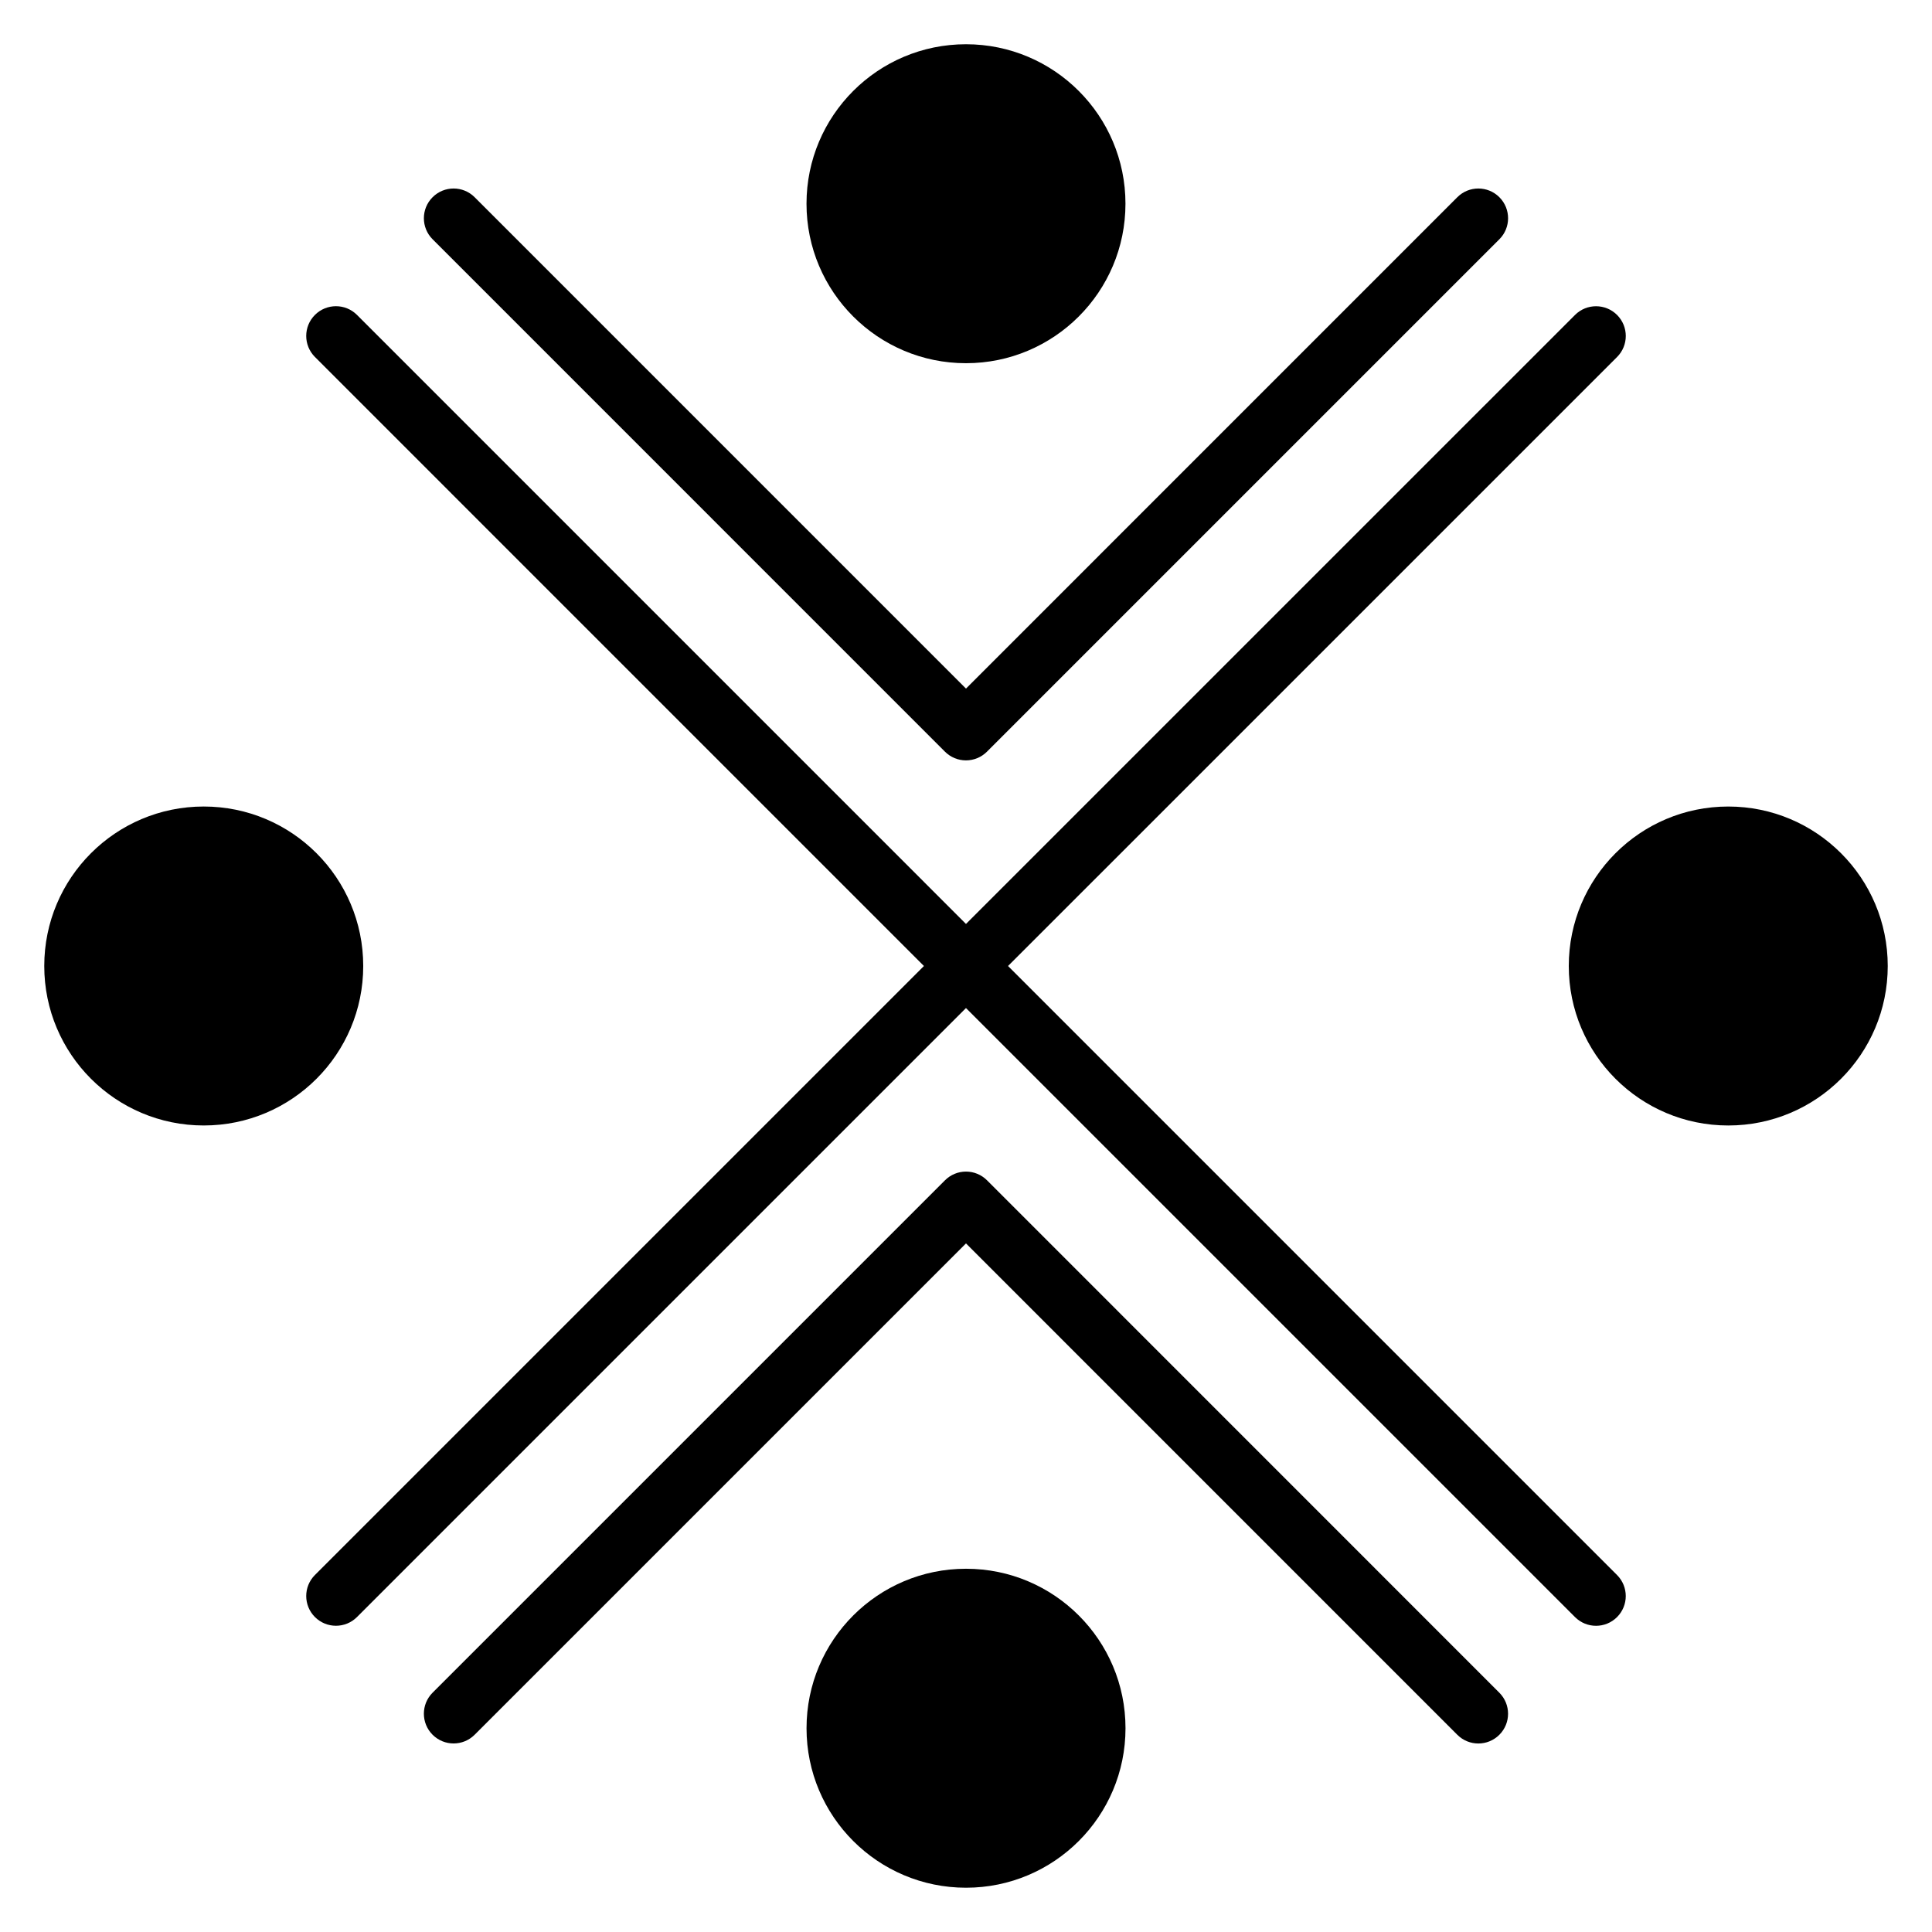 <?xml version="1.0" encoding="UTF-8"?>
<!-- Uploaded to: SVG Repo, www.svgrepo.com, Generator: SVG Repo Mixer Tools -->
<svg fill="#000000" width="800px" height="800px" version="1.1" viewBox="144 144 512 512" xmlns="http://www.w3.org/2000/svg">
 <g>
  <path d="m394.42 343.2c1.477 1.477 3.477 2.309 5.57 2.309s4.094-0.832 5.57-2.309l135.79-135.79c3.078-3.078 3.078-8.062 0-11.145-3.078-3.078-8.066-3.078-11.145 0l-130.21 130.22-130.21-130.22c-3.078-3.078-8.066-3.078-11.145 0s-3.078 8.062 0 11.141z"/>
  <path d="m405.57 456.79c-1.477-1.477-3.477-2.309-5.57-2.309s-4.094 0.832-5.57 2.309l-135.79 135.79c-3.078 3.078-3.078 8.062 0 11.145 3.078 3.078 8.066 3.078 11.145 0l130.21-130.21 130.21 130.22c1.539 1.539 3.555 2.309 5.57 2.309s4.031-0.77 5.57-2.309c3.078-3.078 3.078-8.062 0-11.145z"/>
  <path d="m411.14 400 161.4-161.39c3.078-3.078 3.078-8.066 0-11.145-3.078-3.078-8.066-3.078-11.145 0l-161.4 161.39-161.39-161.4c-3.078-3.078-8.062-3.078-11.145 0-3.078 3.078-3.078 8.062 0 11.145l161.39 161.4-161.39 161.39c-3.078 3.078-3.078 8.066 0 11.145 3.078 3.078 8.066 3.078 11.145 0l161.39-161.39 161.4 161.4c1.539 1.539 3.555 2.309 5.57 2.309s4.031-0.77 5.57-2.309c3.078-3.078 3.078-8.062 0-11.145z"/>
  <path d="m442.26 197.99c0 23.34-18.922 42.262-42.262 42.262-23.344 0-42.266-18.922-42.266-42.262 0-23.344 18.922-42.266 42.266-42.266 23.34 0 42.262 18.922 42.262 42.266"/>
  <path d="m442.27 602c0 23.344-18.926 42.266-42.266 42.266-23.344 0-42.266-18.922-42.266-42.266s18.922-42.266 42.266-42.266c23.34 0 42.266 18.922 42.266 42.266"/>
  <path d="m644.27 400c0 23.344-18.922 42.266-42.266 42.266-23.34 0-42.262-18.922-42.262-42.266 0-23.34 18.922-42.262 42.262-42.262 23.344 0 42.266 18.922 42.266 42.262"/>
  <path d="m240.26 400c0 23.34-18.922 42.262-42.266 42.262s-42.266-18.922-42.266-42.262c0-23.344 18.922-42.266 42.266-42.266s42.266 18.922 42.266 42.266"/>
 </g>
</svg>